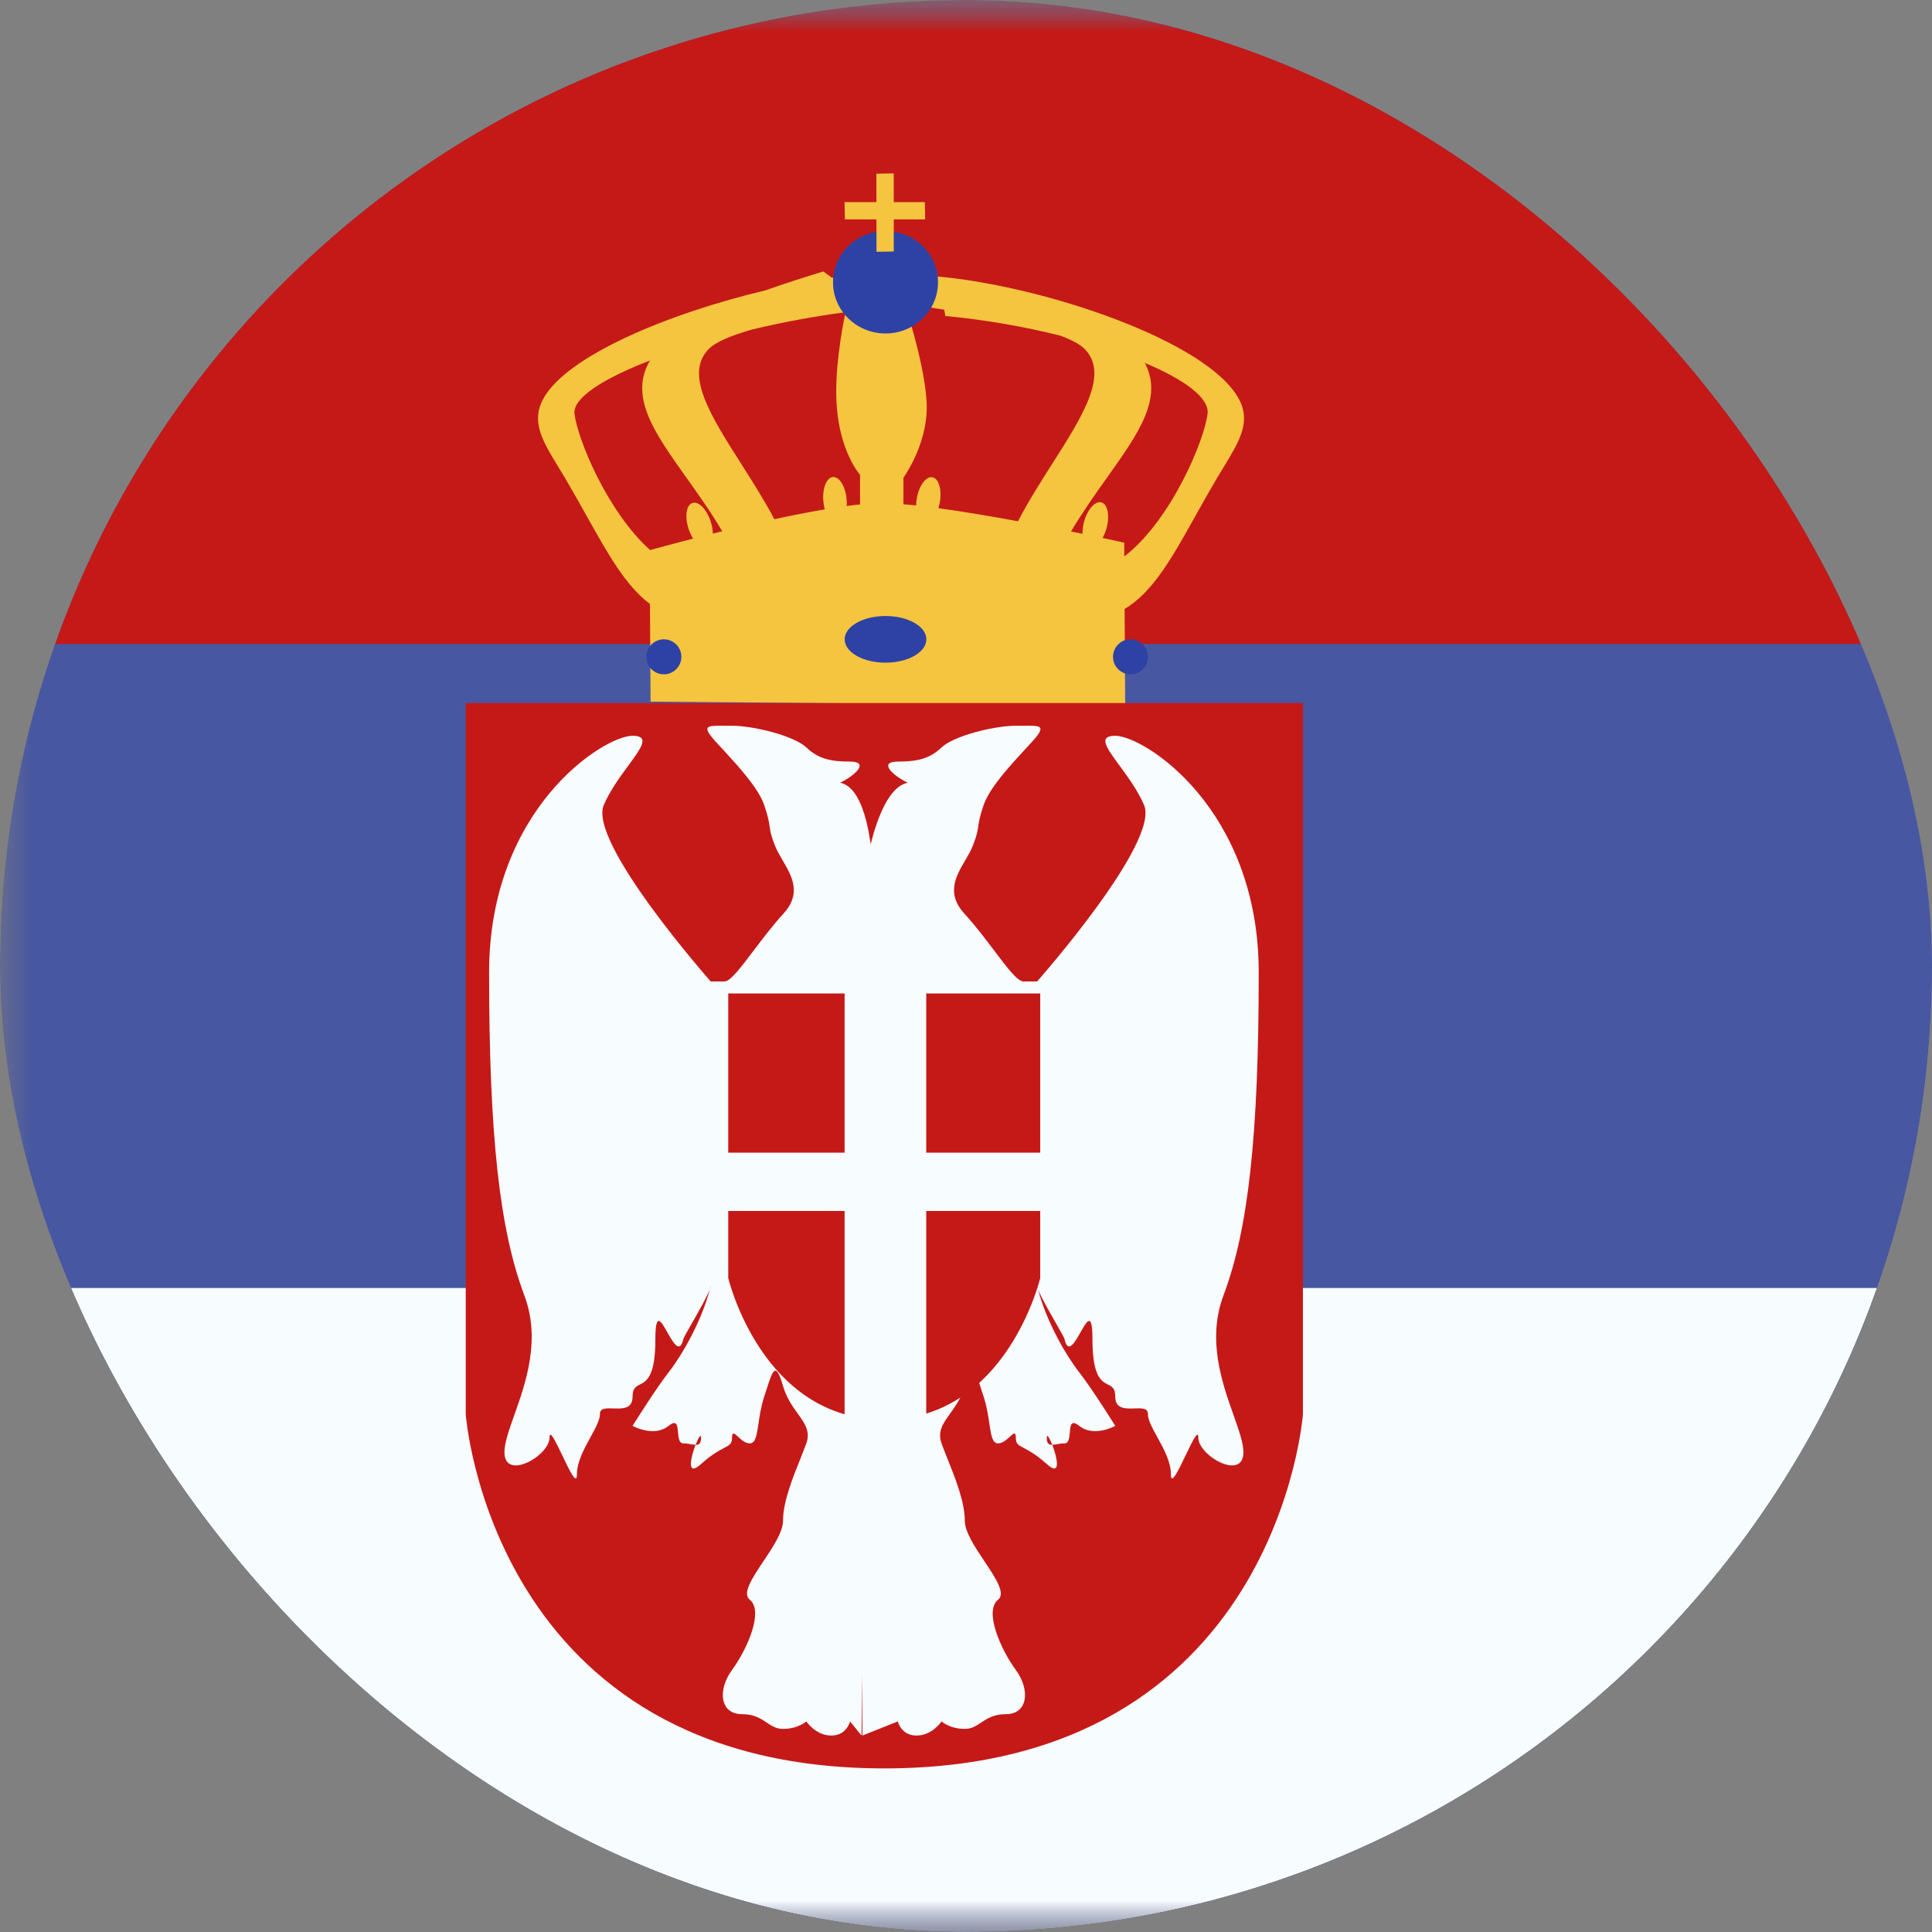 <svg width="31" height="31" viewBox="0 0 31 31" fill="none" xmlns="http://www.w3.org/2000/svg">
<rect x="0" y="0" width="31" height="31" fill="#808080" stroke="none"/>
<g clip-path="url(#clip0_1276_8250)">
<mask id="mask0_1276_8250" style="mask-type:alpha" maskUnits="userSpaceOnUse" x="0" y="0" width="42" height="31">
<path d="M41.333 0H0V31H41.333V0Z" fill="white"/>
</mask>
<g mask="url(#mask0_1276_8250)">
<path fill-rule="evenodd" clip-rule="evenodd" d="M0 0V31H41.333V0H0Z" fill="#4857A1"/>
<mask id="mask1_1276_8250" style="mask-type:alpha" maskUnits="userSpaceOnUse" x="0" y="0" width="42" height="31">
<path fill-rule="evenodd" clip-rule="evenodd" d="M0 0V31H41.333V0H0Z" fill="white"/>
</mask>
<g mask="url(#mask1_1276_8250)">
<path fill-rule="evenodd" clip-rule="evenodd" d="M0 0V10.333H41.333V0H0Z" fill="#C51918"/>
<path fill-rule="evenodd" clip-rule="evenodd" d="M0 20.667V31H41.333V20.667H0Z" fill="#F7FCFF"/>
<path fill-rule="evenodd" clip-rule="evenodd" d="M14.797 4.913L14.651 4.327C14.776 4.365 14.911 4.404 15.054 4.445L15.052 4.437C16.757 4.592 19.393 5.475 19.884 6.412C20.073 6.774 19.885 7.083 19.638 7.488C19.601 7.548 19.562 7.611 19.524 7.676C19.4 7.887 19.287 8.089 19.181 8.278C18.798 8.964 18.499 9.498 18.045 9.772L18.054 11.323L10.439 11.258L10.429 9.691C10.04 9.399 9.761 8.901 9.413 8.278C9.307 8.089 9.194 7.887 9.07 7.676C9.031 7.611 8.993 7.548 8.956 7.488C8.709 7.083 8.521 6.774 8.71 6.412C9.079 5.707 10.75 5.022 12.282 4.659C12.583 4.552 12.898 4.452 13.21 4.356L13.35 4.457C13.471 4.44 13.588 4.427 13.7 4.417L13.876 4.808H14.496C14.496 4.808 14.87 5.92 14.87 6.537C14.87 7.154 14.496 7.665 14.496 7.665V8.091C14.561 8.096 14.629 8.103 14.7 8.11C14.701 8.073 14.704 8.034 14.711 7.995C14.747 7.791 14.859 7.64 14.961 7.658C15.062 7.676 15.116 7.856 15.08 8.06C15.074 8.093 15.066 8.124 15.057 8.154C15.459 8.209 15.909 8.285 16.335 8.364C16.497 8.049 16.695 7.738 16.884 7.441C17.373 6.673 17.802 6 17.402 5.598C17.326 5.521 17.189 5.451 17.011 5.385C16.426 5.239 15.788 5.127 15.169 5.071L15.15 4.969C15.026 4.949 14.908 4.93 14.797 4.913ZM17.691 8.632C17.907 8.678 18.039 8.707 18.039 8.707L18.04 8.929C18.794 8.347 19.328 7.059 19.376 6.637C19.405 6.382 19.002 6.089 18.369 5.823C18.669 6.391 18.267 6.954 17.764 7.662C17.575 7.927 17.372 8.214 17.185 8.528L17.37 8.565C17.368 8.507 17.376 8.441 17.394 8.374C17.448 8.174 17.572 8.034 17.672 8.061C17.772 8.087 17.809 8.271 17.756 8.471C17.74 8.531 17.717 8.586 17.691 8.632ZM13.8 8.094V7.619C13.8 7.619 13.476 7.257 13.425 6.502C13.389 5.962 13.501 5.328 13.567 5.01C13.083 5.072 12.573 5.167 12.08 5.284C11.752 5.376 11.491 5.481 11.374 5.598C10.974 6 11.403 6.673 11.892 7.441V7.441H11.892V7.441C12.074 7.728 12.265 8.028 12.425 8.331C12.7 8.272 12.976 8.217 13.235 8.173C13.223 8.133 13.216 8.089 13.211 8.043C13.193 7.837 13.262 7.663 13.365 7.654C13.468 7.645 13.566 7.805 13.584 8.011C13.588 8.048 13.588 8.084 13.586 8.119C13.66 8.109 13.732 8.1 13.8 8.094ZM11.012 7.662L11.012 7.662C10.497 6.938 10.09 6.365 10.429 5.784C9.688 6.071 9.189 6.383 9.218 6.637C9.263 7.035 9.742 8.208 10.431 8.826C10.479 8.813 10.746 8.739 11.122 8.642C11.093 8.597 11.067 8.543 11.048 8.484C10.984 8.287 11.012 8.102 11.111 8.07C11.209 8.038 11.34 8.172 11.404 8.368C11.426 8.436 11.437 8.503 11.438 8.562L11.589 8.525C11.404 8.212 11.201 7.927 11.012 7.662L11.012 7.662Z" fill="#F6C540"/>
<path fill-rule="evenodd" clip-rule="evenodd" d="M15.051 4.529C15.051 4.983 14.674 5.351 14.209 5.351C13.743 5.351 13.366 4.983 13.366 4.529C13.366 4.075 13.743 3.707 14.209 3.707C14.674 3.707 15.051 4.075 15.051 4.529ZM14.209 10.633C14.571 10.633 14.864 10.465 14.864 10.258C14.864 10.052 14.571 9.884 14.209 9.884C13.847 9.884 13.553 10.052 13.553 10.258C13.553 10.465 13.847 10.633 14.209 10.633ZM10.933 10.539C10.933 10.694 10.807 10.82 10.652 10.82C10.497 10.82 10.371 10.694 10.371 10.539C10.371 10.384 10.497 10.258 10.652 10.258C10.807 10.258 10.933 10.384 10.933 10.539ZM18.421 10.539C18.421 10.694 18.295 10.82 18.14 10.82C17.985 10.82 17.859 10.694 17.859 10.539C17.859 10.384 17.985 10.258 18.14 10.258C18.295 10.258 18.421 10.384 18.421 10.539Z" fill="#2E42A5"/>
<path fill-rule="evenodd" clip-rule="evenodd" d="M14.34 2.782L14.062 2.787L14.063 3.243L13.551 3.243L13.557 3.52L14.063 3.52L14.064 4.04L14.341 4.035L14.341 3.52L14.845 3.52L14.839 3.243L14.341 3.243L14.34 2.782Z" fill="#F6C540"/>
<path fill-rule="evenodd" clip-rule="evenodd" d="M7.473 11.281H20.906V22.691C20.906 22.691 20.5 28.375 14.189 28.375C7.879 28.375 7.473 22.691 7.473 22.691V11.281Z" fill="#C51918"/>
<path fill-rule="evenodd" clip-rule="evenodd" d="M9.688 12.917C9.431 13.518 11.404 15.748 11.404 15.748H11.625C11.718 15.748 11.891 15.52 12.099 15.244C12.242 15.055 12.402 14.844 12.564 14.668C12.87 14.338 12.708 14.062 12.557 13.803C12.511 13.724 12.465 13.646 12.435 13.569C12.369 13.403 12.36 13.337 12.349 13.261C12.338 13.188 12.327 13.106 12.262 12.917C12.167 12.64 11.835 12.282 11.606 12.033C11.517 11.937 11.443 11.858 11.404 11.806C11.281 11.641 11.374 11.642 11.631 11.645C11.667 11.645 11.705 11.645 11.746 11.645C12.088 11.645 12.742 11.806 12.938 11.993C13.133 12.18 13.338 12.22 13.639 12.22C13.94 12.22 13.754 12.423 13.48 12.56C13.775 12.616 13.909 13.108 13.97 13.545C14.081 13.108 14.27 12.616 14.565 12.56C14.291 12.423 14.105 12.22 14.406 12.22C14.707 12.22 14.912 12.18 15.108 11.993C15.303 11.806 15.957 11.645 16.299 11.645C16.34 11.645 16.378 11.645 16.414 11.645C16.671 11.642 16.764 11.641 16.641 11.806C16.602 11.858 16.528 11.937 16.439 12.033C16.21 12.282 15.878 12.64 15.783 12.917C15.718 13.106 15.707 13.188 15.696 13.261C15.685 13.337 15.676 13.403 15.61 13.569C15.58 13.646 15.534 13.724 15.488 13.803C15.337 14.062 15.175 14.338 15.481 14.668C15.643 14.844 15.803 15.055 15.946 15.244C16.154 15.52 16.327 15.748 16.42 15.748H16.641C16.641 15.748 18.614 13.518 18.357 12.917C18.257 12.685 18.097 12.466 17.964 12.285C17.753 11.998 17.612 11.806 17.895 11.806C18.357 11.806 20.197 12.973 20.197 15.604C20.197 18.236 20.027 19.732 19.633 20.781C19.363 21.496 19.61 22.191 19.794 22.709C19.879 22.95 19.951 23.153 19.951 23.301C19.951 23.769 19.227 23.359 19.227 23.066C19.227 22.927 19.128 23.134 19.024 23.352C18.909 23.592 18.788 23.844 18.788 23.657C18.788 23.458 18.673 23.247 18.571 23.062C18.491 22.916 18.419 22.786 18.419 22.689C18.419 22.591 18.317 22.595 18.204 22.599C18.059 22.604 17.895 22.61 17.895 22.41C17.895 22.276 17.843 22.249 17.778 22.216C17.671 22.161 17.529 22.088 17.529 21.485C17.529 21.038 17.44 21.196 17.337 21.378C17.242 21.545 17.137 21.732 17.08 21.485C17.074 21.461 17.015 21.357 16.942 21.229C16.835 21.043 16.699 20.804 16.655 20.684C16.65 20.665 16.645 20.645 16.641 20.626C16.641 20.639 16.646 20.659 16.655 20.684C16.789 21.21 17.112 21.759 17.317 22.02C17.529 22.291 17.895 22.879 17.895 22.879C17.895 22.879 17.554 23.069 17.317 22.879C17.184 22.773 17.175 22.873 17.166 22.982C17.158 23.068 17.15 23.16 17.08 23.16C17.036 23.16 16.994 23.167 16.957 23.173C16.93 23.178 16.905 23.182 16.884 23.183C16.841 23.074 16.796 23 16.796 23.066C16.796 23.163 16.829 23.185 16.884 23.183C16.963 23.385 17.034 23.707 16.796 23.491C16.626 23.338 16.506 23.275 16.428 23.234C16.336 23.186 16.299 23.166 16.299 23.066C16.299 22.966 16.262 23 16.203 23.053C16.153 23.099 16.087 23.16 16.015 23.16C15.922 23.16 15.903 23.031 15.875 22.844C15.857 22.719 15.834 22.567 15.783 22.41C15.771 22.374 15.76 22.339 15.749 22.306C15.646 21.983 15.598 21.832 15.481 22.239C15.426 22.43 15.329 22.564 15.245 22.682C15.13 22.841 15.039 22.968 15.108 23.16C15.134 23.235 15.168 23.319 15.204 23.41C15.329 23.721 15.481 24.102 15.481 24.402C15.481 24.58 15.643 24.824 15.796 25.052C15.975 25.32 16.14 25.568 16.015 25.668C15.783 25.853 16.064 26.476 16.299 26.795C16.534 27.115 16.495 27.505 16.139 27.505C15.944 27.505 15.838 27.576 15.742 27.64C15.663 27.693 15.591 27.741 15.481 27.741C15.237 27.741 15.108 27.621 15.108 27.621C15.108 27.621 14.957 27.848 14.707 27.848C14.457 27.848 14.406 27.621 14.406 27.621L13.838 27.848V26.853L13.824 27.848L13.639 27.621C13.639 27.621 13.588 27.848 13.338 27.848C13.088 27.848 12.938 27.621 12.938 27.621C12.938 27.621 12.808 27.741 12.564 27.741C12.454 27.741 12.382 27.693 12.303 27.64C12.207 27.576 12.101 27.505 11.906 27.505C11.55 27.505 11.511 27.115 11.746 26.795C11.981 26.476 12.262 25.853 12.03 25.668C11.905 25.568 12.07 25.32 12.249 25.052C12.402 24.824 12.564 24.58 12.564 24.402C12.564 24.102 12.716 23.721 12.841 23.41C12.877 23.319 12.911 23.235 12.938 23.16C13.006 22.968 12.915 22.841 12.8 22.682C12.716 22.564 12.619 22.43 12.564 22.239C12.447 21.832 12.399 21.983 12.296 22.306C12.285 22.339 12.274 22.374 12.262 22.41C12.211 22.567 12.188 22.719 12.17 22.844C12.142 23.031 12.122 23.16 12.03 23.16C11.958 23.16 11.892 23.099 11.842 23.053C11.784 23 11.746 22.966 11.746 23.066C11.746 23.166 11.709 23.186 11.617 23.234C11.539 23.275 11.419 23.338 11.249 23.491C11.011 23.707 11.082 23.385 11.161 23.183C11.216 23.185 11.249 23.163 11.249 23.066C11.249 23 11.204 23.074 11.161 23.183C11.14 23.182 11.115 23.178 11.088 23.173C11.051 23.167 11.009 23.16 10.965 23.16C10.895 23.16 10.887 23.068 10.879 22.982C10.87 22.873 10.861 22.773 10.728 22.879C10.491 23.069 10.15 22.879 10.15 22.879C10.15 22.879 10.516 22.291 10.728 22.02C10.933 21.759 11.256 21.21 11.39 20.684C11.399 20.659 11.404 20.639 11.404 20.626C11.4 20.645 11.395 20.665 11.39 20.684C11.347 20.804 11.21 21.043 11.104 21.229C11.03 21.357 10.971 21.461 10.965 21.485C10.908 21.732 10.803 21.545 10.708 21.378C10.605 21.196 10.516 21.038 10.516 21.485C10.516 22.088 10.374 22.161 10.267 22.216C10.202 22.249 10.15 22.276 10.15 22.41C10.15 22.61 9.986 22.604 9.841 22.599C9.728 22.595 9.626 22.591 9.626 22.689C9.626 22.786 9.554 22.916 9.474 23.062C9.372 23.247 9.257 23.458 9.257 23.657C9.257 23.844 9.136 23.592 9.022 23.352C8.917 23.134 8.818 22.927 8.818 23.066C8.818 23.359 8.094 23.769 8.094 23.301C8.094 23.153 8.166 22.95 8.251 22.709C8.435 22.191 8.682 21.496 8.412 20.781C8.018 19.732 7.848 18.236 7.848 15.604C7.848 12.973 9.688 11.806 10.15 11.806C10.433 11.806 10.292 11.998 10.081 12.285C9.948 12.466 9.788 12.685 9.688 12.917Z" fill="#F7FCFF"/>
<path fill-rule="evenodd" clip-rule="evenodd" d="M11.685 15.941H16.691V20.506C16.691 20.506 16.154 22.78 14.189 22.78C12.223 22.78 11.685 20.506 11.685 20.506V15.941Z" fill="#C51918"/>
<path fill-rule="evenodd" clip-rule="evenodd" d="M14.862 15.874H13.552V18.495H11.68V19.431H13.552V22.801H14.862V19.431H16.734V18.495H14.862V15.874Z" fill="#F7FCFF"/>
</g>
</g>
</g>
<defs>
<clipPath id="clip0_1276_8250">
<rect width="31" height="31" rx="15.5" fill="white"/>
</clipPath>
</defs>
</svg>
